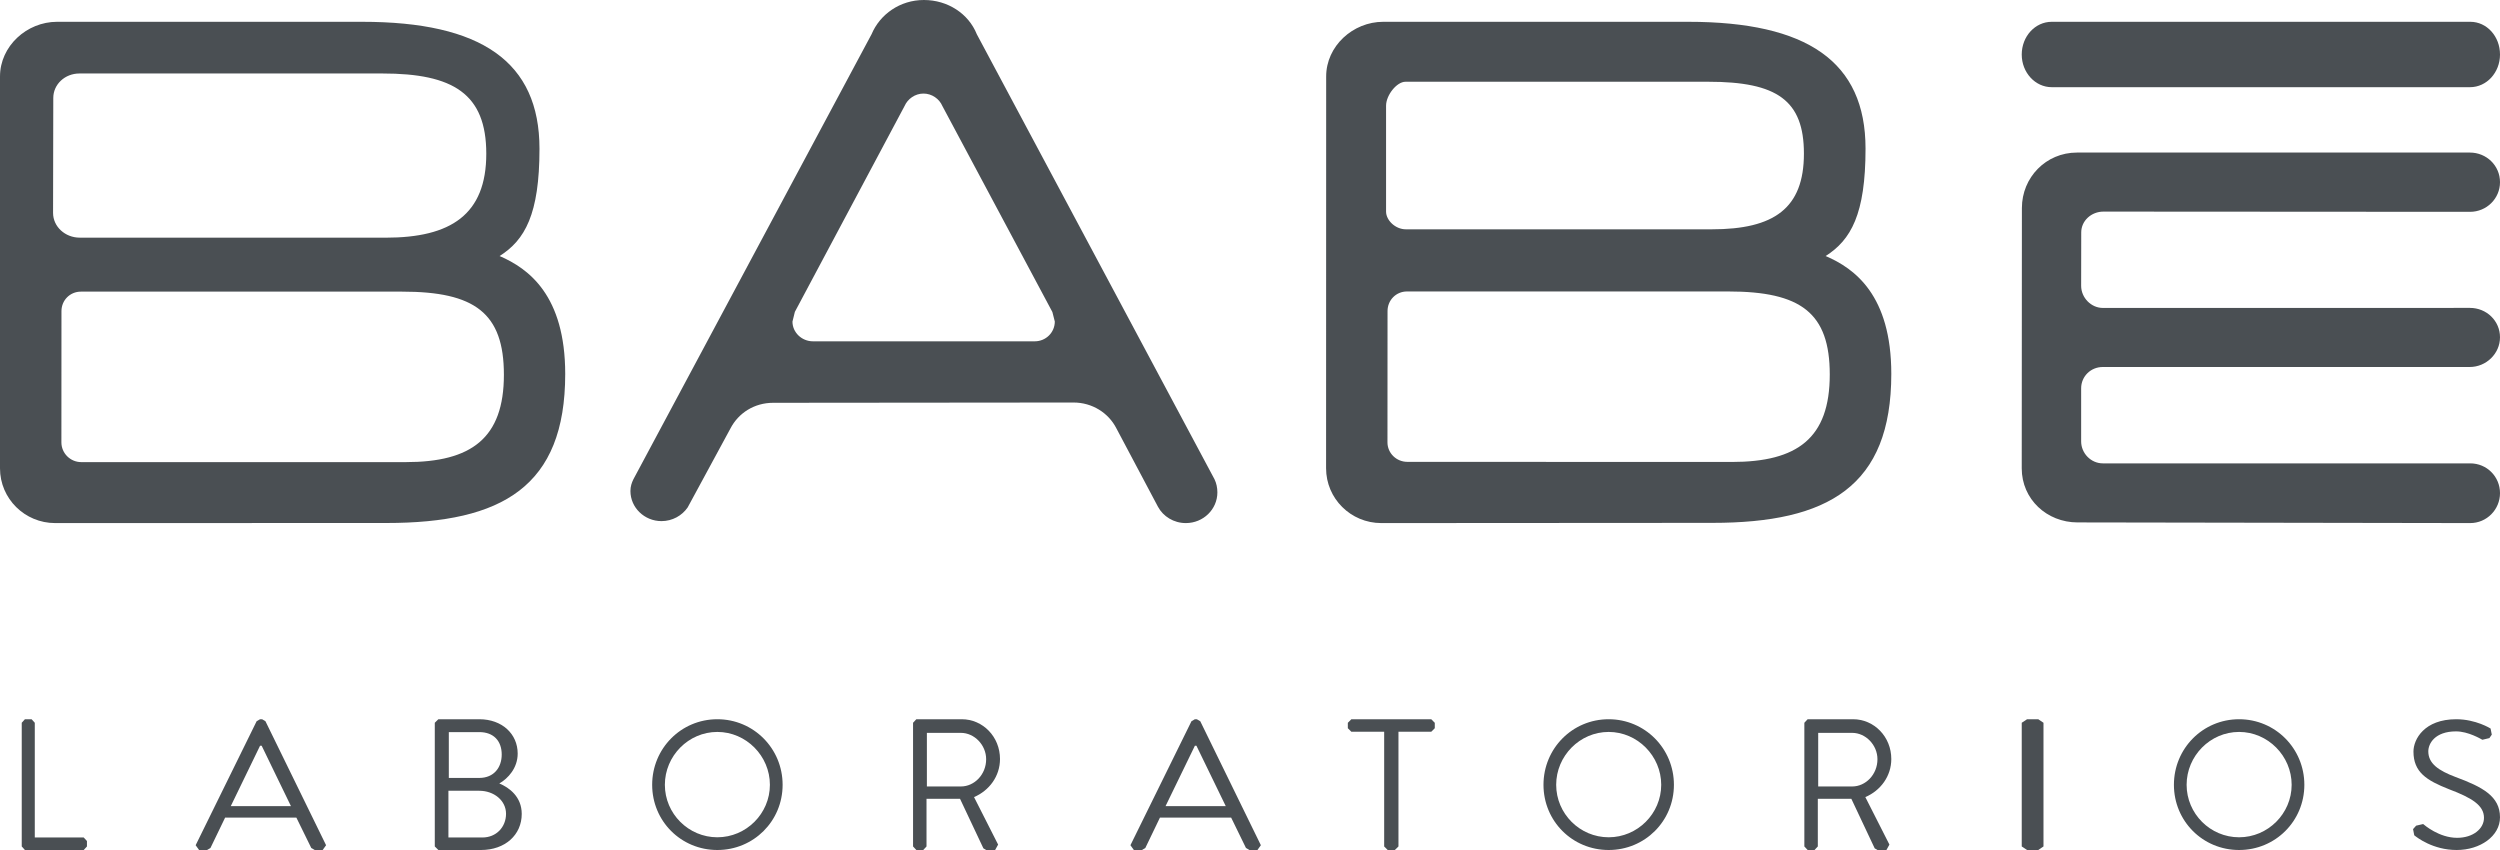 <?xml version="1.0" encoding="UTF-8"?>
<svg width="150px" height="51px" viewBox="0 0 150 51" version="1.1" xmlns="http://www.w3.org/2000/svg" xmlns:xlink="http://www.w3.org/1999/xlink">
    <!-- Generator: Sketch 53.2 (72643) - https://sketchapp.com -->
     <g id="logo/babe-laboratoris-blanco" stroke="none" stroke-width="1" fill="none" fill-rule="evenodd">
        <g id="logo" fill="#4a4f53">
            <path d="M150,3.272 C150,4.353 149.198,5.231 148.201,5.231 L123.103,5.231 C122.113,5.231 121.304,4.353 121.304,3.272 C121.304,2.184 122.107,1.308 123.103,1.308 L148.22,1.308 C149.211,1.308 150,2.184 150,3.272" id="Fill-1"></path>
            <path d="M101.29,1.308 C108.426,1.308 111.932,3.69 111.932,8.918 C111.932,12.863 111.053,14.397 109.539,15.362 C111.282,16.109 113.478,17.714 113.478,22.434 C113.478,29.186 109.688,31.372 102.748,31.372 L82.88,31.385 C81.042,31.385 79.565,29.91 79.565,28.097 L79.57,4.588 C79.57,2.762 81.178,1.308 82.992,1.308 L101.29,1.308 Z M83.248,26.541 C83.248,27.19 83.785,27.711 84.441,27.711 L103.907,27.718 C107.847,27.718 109.786,26.292 109.786,22.472 C109.786,18.767 108.048,17.488 103.696,17.488 L84.417,17.488 C83.768,17.488 83.252,18.005 83.252,18.667 L83.248,26.541 Z M83.164,12.695 C83.164,13.211 83.716,13.759 84.351,13.759 L102.705,13.759 C106.44,13.759 108.235,12.505 108.235,9.217 C108.235,6.024 106.627,4.905 102.505,4.905 L84.328,4.905 C83.8,4.905 83.164,5.716 83.164,6.342 L83.164,12.695 Z" id="Fill-3"></path>
            <path d="M21.729,1.308 C28.868,1.308 32.369,3.695 32.369,8.926 C32.369,12.868 31.491,14.403 29.976,15.362 C31.715,16.113 33.913,17.723 33.913,22.44 C33.913,29.195 30.13,31.38 23.188,31.38 L3.31,31.385 C1.486,31.385 0,29.918 0,28.101 L0,4.593 C0,2.764 1.609,1.308 3.422,1.308 L21.729,1.308 Z M3.184,12.774 C3.184,13.605 3.913,14.259 4.782,14.259 L23.146,14.261 C27.044,14.261 29.177,12.879 29.177,9.223 C29.177,5.626 27.195,4.409 22.945,4.409 L4.768,4.409 C3.894,4.409 3.197,5.061 3.197,5.878 L3.184,12.774 Z M3.684,26.543 C3.684,27.192 4.217,27.727 4.876,27.727 L24.348,27.727 C28.284,27.727 30.234,26.293 30.234,22.485 C30.234,18.775 28.48,17.498 24.128,17.498 L4.853,17.498 C4.202,17.498 3.688,18.014 3.688,18.668 L3.684,26.543 Z" id="Fill-5"></path>
            <path d="M124.653,31.345 C122.812,31.345 121.304,29.953 121.304,28.102 L121.314,12.481 C121.314,10.644 122.761,9.154 124.615,9.154 L148.197,9.154 C149.187,9.154 150,9.934 150,10.93 C150,11.913 149.198,12.71 148.201,12.71 L126.207,12.696 C125.475,12.696 124.874,13.251 124.874,13.942 L124.869,17.148 C124.869,17.865 125.47,18.476 126.17,18.476 L148.197,18.474 C149.187,18.474 150,19.244 150,20.238 C150,21.222 149.169,22.02 148.183,22.02 L126.165,22.02 C125.442,22.02 124.869,22.587 124.869,23.3 L124.869,26.484 C124.869,27.195 125.455,27.802 126.17,27.802 L148.215,27.802 C149.211,27.802 150,28.599 150,29.588 C150,30.569 149.211,31.385 148.211,31.385 L124.653,31.345 Z" id="Fill-7"></path>
            <path d="M52.293,2.056 C52.798,0.856 54.003,0 55.434,0 C56.866,0 58.115,0.821 58.609,2.056 L72.87,28.755 C72.986,28.995 73.043,29.266 73.043,29.543 C73.043,30.559 72.198,31.385 71.15,31.385 C70.425,31.385 69.791,30.987 69.479,30.407 L66.977,25.69 C66.506,24.773 65.532,24.151 64.411,24.151 L46.39,24.168 C45.262,24.168 44.31,24.778 43.829,25.703 L41.26,30.445 C40.924,30.936 40.343,31.267 39.689,31.267 C38.662,31.267 37.826,30.452 37.826,29.463 C37.826,29.185 37.902,28.967 38.003,28.759 L52.293,2.056 Z M55.41,5.614 C54.902,5.614 54.46,5.934 54.272,6.364 L47.692,18.711 L47.548,19.296 C47.548,19.946 48.105,20.479 48.777,20.479 L62.087,20.479 C62.75,20.479 63.288,19.95 63.288,19.292 L63.143,18.721 L56.544,6.364 C56.362,5.934 55.915,5.614 55.41,5.614 L55.41,5.614 Z" id="Fill-9"></path>
            <polygon id="Fill-11" points="1.304 43.366 1.495 43.154 1.895 43.154 2.087 43.366 2.087 50.249 5.022 50.249 5.217 50.461 5.217 50.787 5.022 51 1.495 51 1.304 50.787"></polygon>
            <path d="M11.739,50.713 L15.398,43.274 L15.603,43.154 L15.726,43.154 L15.927,43.274 L19.565,50.713 L19.36,51 L18.882,51 L18.676,50.878 L17.782,49.056 L13.507,49.056 L12.628,50.878 L12.423,51 L11.945,51 L11.739,50.713 Z M17.458,48.369 C16.867,47.165 16.291,45.951 15.701,44.745 L15.603,44.745 L13.846,48.369 L17.458,48.369 Z" id="Fill-13"></path>
            <path d="M26.087,43.366 L26.302,43.154 L28.758,43.154 C30.127,43.154 31.061,44.038 31.061,45.215 C31.061,46.078 30.487,46.707 29.959,47.008 C30.553,47.254 31.304,47.805 31.304,48.835 C31.304,50.091 30.309,51 28.859,51 L26.302,51 L26.087,50.787 L26.087,43.366 Z M28.949,50.249 C29.768,50.249 30.362,49.632 30.362,48.826 C30.362,48.029 29.634,47.446 28.758,47.446 L26.905,47.446 L26.905,50.249 L28.949,50.249 Z M28.758,46.676 C29.624,46.676 30.103,46.059 30.103,45.272 C30.103,44.464 29.624,43.926 28.758,43.926 L26.929,43.926 L26.929,46.676 L28.758,46.676 Z" id="Fill-15"></path>
            <path d="M43.041,43.154 C45.215,43.154 46.957,44.909 46.957,47.088 C46.957,49.268 45.215,51 43.041,51 C40.863,51 39.13,49.268 39.13,47.088 C39.13,44.909 40.863,43.154 43.041,43.154 M43.041,50.237 C44.769,50.237 46.194,48.819 46.194,47.088 C46.194,45.356 44.769,43.916 43.041,43.916 C41.309,43.916 39.892,45.356 39.892,47.088 C39.892,48.819 41.309,50.237 43.041,50.237" id="Fill-17"></path>
            <path d="M54.783,43.366 L54.98,43.154 L57.706,43.154 C58.972,43.154 60,44.206 60,45.54 C60,46.571 59.358,47.434 58.442,47.826 L59.887,50.675 L59.708,51 L59.169,51 L59.003,50.899 L57.602,47.929 L55.591,47.929 L55.591,50.787 L55.394,51 L54.98,51 L54.783,50.787 L54.783,43.366 Z M57.656,47.188 C58.464,47.188 59.169,46.47 59.169,45.553 C59.169,44.701 58.464,43.972 57.656,43.972 L55.613,43.972 L55.613,47.188 L57.656,47.188 Z" id="Fill-19"></path>
            <path d="M67.826,50.713 L71.488,43.274 L71.693,43.154 L71.81,43.154 L72.016,43.274 L75.652,50.713 L75.447,51 L74.963,51 L74.758,50.878 L73.869,49.056 L69.597,49.056 L68.72,50.878 L68.515,51 L68.032,51 L67.826,50.713 Z M73.546,48.369 C72.955,47.165 72.376,45.951 71.786,44.745 L71.693,44.745 L69.932,48.369 L73.546,48.369 Z" id="Fill-21"></path>
            <polygon id="Fill-23" points="83.05 43.906 81.082 43.906 80.87 43.693 80.87 43.368 81.082 43.154 85.875 43.154 86.087 43.368 86.087 43.693 85.875 43.906 83.908 43.906 83.908 50.787 83.691 51 83.261 51 83.05 50.787"></polygon>
            <path d="M96.52,43.154 C98.693,43.154 100.435,44.909 100.435,47.088 C100.435,49.268 98.693,51 96.52,51 C94.342,51 92.609,49.268 92.609,47.088 C92.609,44.909 94.342,43.154 96.52,43.154 M96.52,50.237 C98.247,50.237 99.673,48.819 99.673,47.088 C99.673,45.356 98.247,43.916 96.52,43.916 C94.788,43.916 93.371,45.356 93.371,47.088 C93.371,48.819 94.788,50.237 96.52,50.237" id="Fill-25"></path>
            <path d="M108.261,43.366 L108.459,43.154 L111.184,43.154 C112.45,43.154 113.478,44.206 113.478,45.54 C113.478,46.571 112.836,47.434 111.92,47.826 L113.365,50.675 L113.186,51 L112.647,51 L112.481,50.899 L111.081,47.929 L109.069,47.929 L109.069,50.787 L108.871,51 L108.459,51 L108.261,50.787 L108.261,43.366 Z M111.134,47.188 C111.942,47.188 112.647,46.47 112.647,45.553 C112.647,44.701 111.942,43.972 111.134,43.972 L109.092,43.972 L109.092,47.188 L111.134,47.188 Z" id="Fill-27"></path>
            <polygon id="Fill-29" points="121.304 43.366 121.625 43.154 122.295 43.154 122.609 43.366 122.609 50.787 122.295 51 121.625 51 121.304 50.787"></polygon>
            <path d="M134.346,43.154 C136.52,43.154 138.261,44.909 138.261,47.088 C138.261,49.268 136.52,51 134.346,51 C132.168,51 130.435,49.268 130.435,47.088 C130.435,44.909 132.168,43.154 134.346,43.154 M134.346,50.237 C136.073,50.237 137.499,48.819 137.499,47.088 C137.499,45.356 136.073,43.916 134.346,43.916 C132.613,43.916 131.197,45.356 131.197,47.088 C131.197,48.819 132.613,50.237 134.346,50.237" id="Fill-31"></path>
            <path d="M144.783,49.747 L144.968,49.54 L145.389,49.442 C145.471,49.508 146.35,50.269 147.426,50.269 C148.396,50.269 149.039,49.714 149.039,49.07 C149.039,48.319 148.315,47.873 146.931,47.35 C145.605,46.826 144.808,46.337 144.808,45.093 C144.808,44.354 145.461,43.154 147.373,43.154 C148.556,43.154 149.435,43.712 149.435,43.712 L149.507,44.079 L149.363,44.286 L148.942,44.386 C148.859,44.342 148.098,43.883 147.363,43.883 C146.083,43.883 145.698,44.626 145.698,45.083 C145.698,45.813 146.315,46.236 147.327,46.618 C148.952,47.218 150,47.775 150,49.038 C150,50.172 148.808,51 147.399,51 C145.976,51 145.014,50.246 144.855,50.117 L144.783,49.747 Z" id="Fill-33"></path>
        </g>
    </g>
</svg>